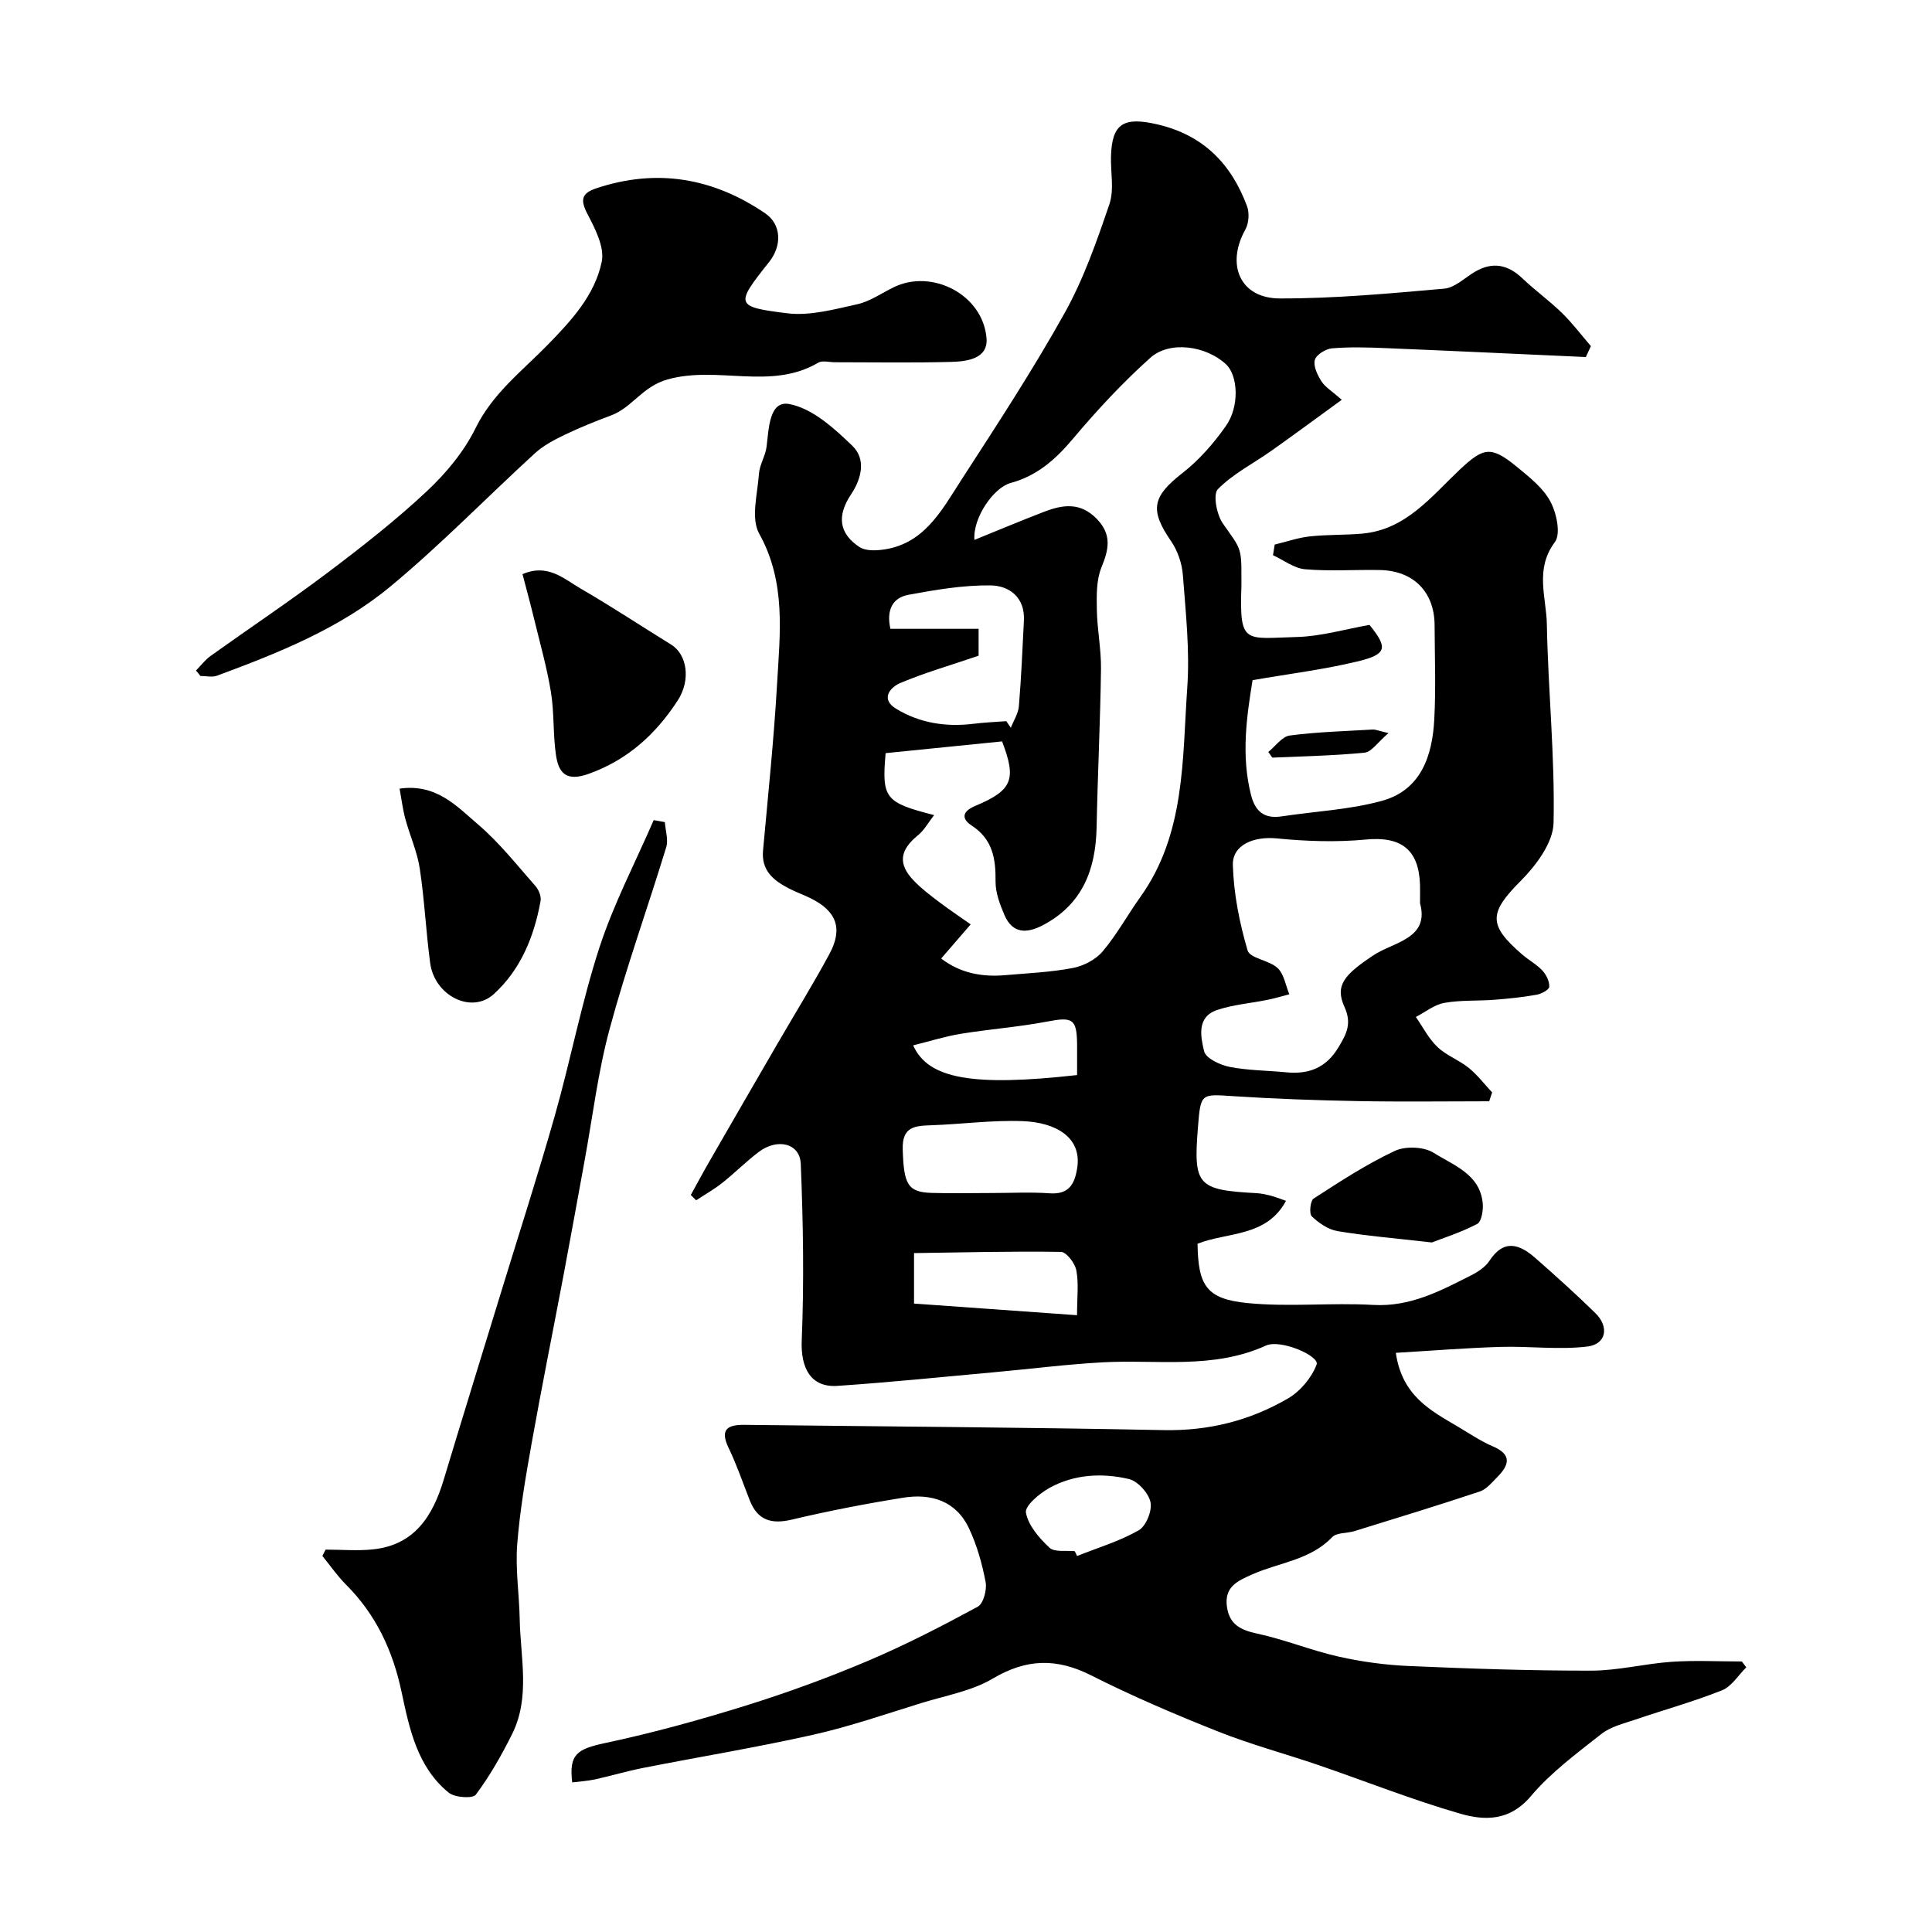 <svg enable-background="new 0 0 400 400" viewBox="0 0 400 400" xmlns="http://www.w3.org/2000/svg"><g fill="#010000"><path d="m118.47 369.03c-.7-5.85 1-6.91 6.9-8.17 9.8-2.08 19.51-4.77 29.09-7.75 8.52-2.66 16.95-5.74 25.17-9.22 7.79-3.3 15.35-7.2 22.79-11.23 1.18-.64 1.95-3.52 1.64-5.12-.72-3.8-1.8-7.64-3.45-11.13-2.68-5.69-7.86-7.26-13.65-6.32-7.72 1.24-15.42 2.73-23.02 4.53-4.25 1-7.08.15-8.71-3.99-1.43-3.63-2.69-7.35-4.38-10.86-1.85-3.83-.23-4.81 3.26-4.77 28.93.34 57.86.51 86.78 1.09 9.35.19 17.92-1.97 25.81-6.58 2.53-1.48 4.87-4.28 5.89-7 .66-1.75-7.42-5.31-10.5-3.92-10.92 4.96-22.42 2.86-33.71 3.46-7.54.41-15.05 1.38-22.58 2.06-10.8.98-21.59 2.09-32.4 2.82-5.56.38-7.65-3.72-7.41-9.4.5-12.17.3-24.39-.2-36.56-.17-4.28-4.84-5.4-8.73-2.45-2.62 1.99-4.95 4.35-7.53 6.39-1.69 1.34-3.59 2.41-5.4 3.6-.37-.37-.74-.73-1.11-1.1 1.27-2.3 2.51-4.62 3.82-6.89 4.7-8.17 9.42-16.32 14.15-24.47 3.58-6.17 7.34-12.25 10.73-18.53 2.85-5.27 1.48-8.89-3.88-11.54-1.46-.72-3.01-1.27-4.45-2.01-3.21-1.65-5.8-3.69-5.41-7.9 1.04-11.46 2.24-22.92 2.9-34.41.6-10.53 1.92-21.07-3.7-31.18-1.76-3.17-.34-8.21-.05-12.37.13-1.9 1.34-3.71 1.58-5.62.47-3.74.54-9.61 4.69-8.84 4.79.9 9.35 5.04 13.12 8.7 2.73 2.66 1.96 6.59-.32 10.01-3.02 4.52-2.42 8.14 1.73 10.89 1.11.74 2.92.76 4.35.61 8.93-.91 12.63-8.12 16.76-14.51 7.35-11.36 14.78-22.71 21.37-34.52 3.94-7.06 6.66-14.87 9.28-22.56 1.02-3 .23-6.6.33-9.93.19-6.84 2.7-8.17 9.51-6.61 9.58 2.2 15.36 8.15 18.65 16.94.53 1.41.38 3.56-.35 4.87-4.05 7.26-1.08 14.23 7.12 14.25 11.36.03 22.74-1.03 34.08-2.03 2.21-.2 4.26-2.28 6.37-3.51 3.65-2.12 6.81-1.48 9.82 1.4 2.62 2.5 5.59 4.63 8.18 7.16 2.16 2.11 4 4.55 5.98 6.85-.35.75-.7 1.51-1.05 2.26-13.85-.62-27.7-1.28-41.56-1.85-3.66-.15-7.35-.26-10.99.05-1.31.11-3.28 1.33-3.56 2.41-.34 1.29.55 3.13 1.38 4.43.78 1.21 2.18 2.03 4.2 3.81-5.19 3.77-9.84 7.21-14.56 10.55-3.73 2.64-7.95 4.76-11.09 7.96-1.06 1.07-.25 5.28 1.04 7.12 3.59 5.11 3.87 4.91 3.83 10.98 0 .67.02 1.33 0 2-.43 12.2.71 10.79 11.56 10.5 4.97-.14 9.9-1.61 14.96-2.5 3.85 4.76 3.66 6.09-2.55 7.58-6.96 1.67-14.11 2.55-21.66 3.86-1.21 7.49-2.4 15.53-.33 23.73.88 3.49 2.77 5.02 6.37 4.47 6.92-1.05 14.03-1.37 20.73-3.21 8.09-2.22 10.45-9.29 10.85-16.84.35-6.48.09-13 .07-19.5-.02-6.89-4.35-11.32-11.33-11.45-5.16-.1-10.36.28-15.49-.16-2.28-.2-4.43-1.9-6.64-2.91.12-.73.23-1.47.35-2.2 2.41-.58 4.8-1.42 7.24-1.69 3.61-.4 7.27-.26 10.89-.58 9.01-.81 14.21-7.6 20.11-13.17 5.03-4.75 6.55-5.05 11.95-.62 2.56 2.1 5.39 4.33 6.89 7.14 1.28 2.39 2.2 6.72.92 8.42-4.19 5.6-1.76 11.4-1.65 17 .25 13.71 1.69 27.42 1.39 41.11-.09 4.12-3.64 8.85-6.85 12.07-6.66 6.67-6.59 9.16.32 15.16 1.36 1.18 3 2.05 4.21 3.35.81.86 1.48 2.24 1.43 3.36-.03.61-1.62 1.48-2.62 1.65-2.89.51-5.82.82-8.75 1.04-3.46.27-6.98.04-10.37.65-2.07.37-3.92 1.9-5.88 2.91 1.46 2.1 2.65 4.49 4.47 6.22 1.85 1.76 4.46 2.69 6.47 4.32 1.81 1.46 3.25 3.37 4.85 5.09-.2.61-.41 1.22-.61 1.83-9.06 0-18.12.13-27.17-.04-8.6-.16-17.21-.46-25.8-1.02-6.78-.44-6.76-.67-7.34 6.59-.94 11.88-.08 12.83 12.11 13.49.97.05 1.94.26 2.89.5.94.24 1.84.61 3.24 1.09-4.03 7.54-12.14 6.43-18.31 8.88.12 8.66 1.83 11.44 10.29 12.28 8.61.86 17.39-.11 26.06.39 7.65.44 13.89-2.88 20.26-6.11 1.43-.72 2.96-1.72 3.81-3.01 3.02-4.61 6.25-3.46 9.52-.59 4.22 3.71 8.41 7.47 12.42 11.4 2.92 2.86 2.27 6.46-1.68 6.93-5.91.71-11.99-.11-17.99.07-7.19.22-14.37.8-21.64 1.23 1.29 8.92 7.22 11.96 12.83 15.27 2.39 1.41 4.71 3.01 7.25 4.09 3.99 1.7 3.41 3.84.97 6.32-1.12 1.13-2.26 2.56-3.67 3.03-8.6 2.87-17.28 5.52-25.94 8.2-1.55.48-3.69.27-4.63 1.26-4.54 4.75-10.94 5.22-16.46 7.67-2.96 1.32-5.86 2.49-5.33 6.62.48 3.75 2.78 4.92 6.27 5.67 5.69 1.22 11.16 3.48 16.85 4.76 4.76 1.07 9.68 1.74 14.56 1.95 12.59.55 25.2.98 37.8.96 5.53-.01 11.05-1.45 16.6-1.83 4.82-.33 9.69-.07 14.54-.07.31.4.61.81.92 1.21-1.65 1.63-3.02 3.95-5 4.75-5.86 2.34-11.98 4.03-17.96 6.07-2.41.82-5.1 1.45-7.03 2.97-5.12 4.03-10.49 8-14.65 12.93-4.33 5.12-9.51 5.04-14.52 3.6-9.98-2.87-19.67-6.74-29.52-10.11-6.9-2.36-13.99-4.25-20.76-6.95-8.89-3.53-17.72-7.31-26.26-11.62-7.13-3.59-13.35-3.42-20.29.68-4.37 2.59-9.74 3.52-14.71 5.05-7.46 2.3-14.88 4.88-22.48 6.59-11.67 2.62-23.49 4.56-35.23 6.87-3.35.66-6.63 1.64-9.97 2.38-1.56.33-3.14.42-4.7.62zm76.39-170.58c4.02 3.08 8.53 3.87 13.35 3.44 4.65-.41 9.35-.6 13.92-1.48 2.22-.42 4.72-1.73 6.16-3.43 2.93-3.46 5.13-7.52 7.78-11.23 9.37-13.08 8.7-28.49 9.74-43.38.54-7.72-.32-15.56-.91-23.32-.18-2.41-1.09-5.04-2.45-7.02-4.47-6.51-3.88-9.22 2.4-14.12 3.43-2.68 6.43-6.12 8.95-9.7 2.87-4.06 2.52-10.45.05-12.77-4.08-3.83-11.65-4.98-15.69-1.36-5.75 5.15-11.06 10.87-16.03 16.78-3.59 4.26-7.44 7.67-12.87 9.13-3.52.95-7.86 7.16-7.52 11.79 5.01-2.03 9.71-4.01 14.48-5.84 3.83-1.47 7.47-2 10.85 1.48 3.18 3.29 2.5 6.32.96 10.09-1.06 2.61-.99 5.8-.94 8.72.07 4.1.91 8.19.86 12.28-.15 10.93-.69 21.85-.91 32.79-.18 8.74-2.93 15.94-11.1 20.24-3.32 1.75-6.3 1.82-7.98-2.09-.94-2.19-1.86-4.63-1.84-6.94.05-4.73-.58-8.74-4.97-11.61-1.83-1.19-2.31-2.76.8-4.06 7.77-3.25 8.49-5.55 5.52-13.34-8.14.82-16.2 1.63-24.11 2.43-.82 9.36-.14 10.22 10.04 12.83-1.2 1.53-2.05 3.12-3.34 4.17-3.77 3.07-4.21 5.9-.9 9.37 1.57 1.65 3.42 3.05 5.25 4.43 2.13 1.62 4.37 3.1 6.56 4.65-1.87 2.16-3.74 4.32-6.11 7.07zm99.14-11.46c0-1.77.03-2.77 0-3.77-.24-7.42-3.98-10.1-11.26-9.4-6.09.58-12.33.36-18.43-.24-4.59-.45-9.18 1.26-9.06 5.52.17 5.94 1.37 11.96 3.05 17.68.49 1.65 4.48 2.01 6.22 3.65 1.33 1.25 1.65 3.58 2.42 5.43-1.51.39-3 .84-4.53 1.15-3.49.71-7.11.98-10.45 2.11-4.26 1.45-3.37 5.57-2.66 8.53.34 1.45 3.28 2.84 5.25 3.23 3.85.76 7.84.75 11.76 1.13 4.68.46 8.25-.92 10.82-5.2 1.66-2.77 2.8-4.88 1.22-8.36-2.03-4.47.05-6.69 5.96-10.64 4.21-2.82 11.71-3.4 9.69-10.82zm-85.66-37.68c.31.45.63.91.94 1.36.58-1.49 1.55-2.94 1.67-4.46.49-5.89.74-11.81 1.04-17.72.25-4.84-3.05-7.25-6.95-7.29-5.66-.06-11.37.91-16.97 1.95-3.29.61-4.59 3.16-3.72 7.04h18.26v5.57c-5.87 2-11.17 3.52-16.21 5.65-2.09.88-4.16 3.3-.91 5.3 4.88 3 10.37 3.85 16.09 3.14 2.25-.28 4.51-.37 6.76-.54zm-2.99 97.69c3.99 0 7.99-.22 11.95.06 3.95.28 5.17-1.82 5.71-5.15 1.05-6.41-4.38-9.53-11.27-9.79-6.28-.24-12.59.63-18.89.85-3.38.12-6.09.24-5.95 4.96.21 7.22.99 8.9 5.99 9.05 4.15.12 8.31.02 12.46.02zm-16.11 22.89c11.27.8 22.32 1.59 33.75 2.41 0-3.71.37-6.59-.15-9.29-.28-1.48-2.04-3.8-3.17-3.82-10.15-.16-20.31.11-30.43.25zm33.28 51.27c.16.33.32.66.48.99 4.29-1.71 8.78-3.05 12.75-5.31 1.53-.87 2.82-4.05 2.45-5.82-.39-1.89-2.62-4.36-4.46-4.8-5.55-1.3-11.31-1-16.43 1.82-2.08 1.14-5.16 3.73-4.9 5.14.48 2.66 2.75 5.27 4.87 7.25 1.05.99 3.45.54 5.24.73zm.48-98.58c0-2.31.01-4.29 0-6.28-.04-5.37-.93-5.81-6.17-4.8-5.92 1.13-11.96 1.57-17.92 2.54-3.28.54-6.48 1.56-9.85 2.39 3.11 7.01 12.48 8.54 33.94 6.15z"/><path d="m40.58 138.82c1.01-1.02 1.89-2.21 3.04-3.03 8.06-5.77 16.32-11.28 24.23-17.24 7.05-5.32 14.05-10.79 20.49-16.82 4-3.74 7.74-8.23 10.13-13.11 3.53-7.18 9.63-11.8 14.9-17.2 4.96-5.08 9.76-10.29 11.21-17.21.63-2.99-1.35-6.84-2.94-9.88-1.51-2.91-1.31-4.3 1.81-5.34 12.55-4.19 24.18-2.16 34.97 5.17 3.34 2.27 3.55 6.65.81 10.09-7.02 8.83-7.08 9.27 3.75 10.61 4.69.58 9.72-.81 14.47-1.86 2.64-.58 5.04-2.28 7.54-3.51 7.98-3.92 18.53 1.51 19.26 10.55.35 4.27-4.11 4.81-7.42 4.89-7.99.21-15.98.07-23.98.07-1.17 0-2.59-.42-3.46.1-9.82 5.78-20.82.54-31.19 3.46-5.23 1.47-7.31 5.82-11.69 7.45-3.28 1.22-6.53 2.53-9.68 4.05-2.16 1.04-4.37 2.21-6.11 3.81-10.01 9.16-19.48 18.93-29.91 27.57-10.49 8.69-23.18 13.76-35.9 18.46-1.01.37-2.28.05-3.43.05-.28-.38-.59-.76-.9-1.13z"/><path d="m67.41 320.83c3.31 0 6.64.3 9.91-.06 8.55-.94 12.28-6.92 14.54-14.39 3.89-12.91 7.88-25.78 11.83-38.67 3.75-12.26 7.7-24.46 11.2-36.79 3.27-11.53 5.51-23.38 9.22-34.76 2.95-9.05 7.43-17.59 11.23-26.36.77.14 1.54.27 2.31.41.12 1.75.76 3.65.28 5.21-3.84 12.58-8.31 24.98-11.73 37.67-2.41 8.93-3.51 18.22-5.19 27.35-1.41 7.69-2.79 15.39-4.24 23.07-2.23 11.81-4.61 23.59-6.72 35.42-1.23 6.91-2.43 13.87-2.97 20.86-.39 5.1.42 10.28.52 15.42.15 8 2.24 16.2-1.6 23.87-2.17 4.34-4.59 8.61-7.48 12.48-.64.86-4.36.62-5.61-.4-6.52-5.3-8.15-13.24-9.77-20.86-1.82-8.59-5.31-16.03-11.52-22.24-1.8-1.8-3.26-3.94-4.87-5.92.21-.44.43-.88.66-1.31z"/><path d="m108.18 118.87c5.27-2.28 8.63 1.03 12.12 3.04 6.33 3.66 12.43 7.71 18.66 11.55 3.25 2 4.16 7.27 1.32 11.62-4.52 6.92-10.32 12.26-18.45 15.15-4.73 1.68-6.21-.3-6.74-4.02-.61-4.26-.33-8.65-1.02-12.89-.83-5.1-2.26-10.11-3.48-15.15-.75-3.08-1.58-6.13-2.41-9.3z"/><path d="m82.73 163.28c7.62-1.1 11.91 3.71 16.32 7.48 4.36 3.73 7.98 8.35 11.81 12.69.68.77 1.23 2.13 1.06 3.08-1.33 7.36-4.11 14.22-9.69 19.29-4.62 4.2-12.26.35-13.17-6.44-.87-6.5-1.17-13.07-2.15-19.55-.53-3.49-2.05-6.82-2.98-10.26-.54-1.97-.78-4.01-1.2-6.29z"/><path d="m296.44 257.24c-7.56-.87-13.58-1.36-19.52-2.35-1.92-.32-3.88-1.67-5.33-3.06-.58-.55-.31-3.23.38-3.68 5.45-3.52 10.93-7.11 16.79-9.86 2.21-1.04 6.04-.89 8.07.39 4.08 2.59 9.56 4.38 10.15 10.41.14 1.44-.23 3.83-1.14 4.31-3.39 1.78-7.1 2.94-9.4 3.84z"/><path d="m287.48 151.78c-2.28 1.93-3.52 3.91-4.95 4.05-6.34.63-12.73.74-19.11 1.03-.28-.39-.56-.79-.83-1.18 1.48-1.18 2.84-3.19 4.44-3.4 5.7-.75 11.47-.9 17.22-1.24.46-.03.94.2 3.23.74z"/></g></svg>